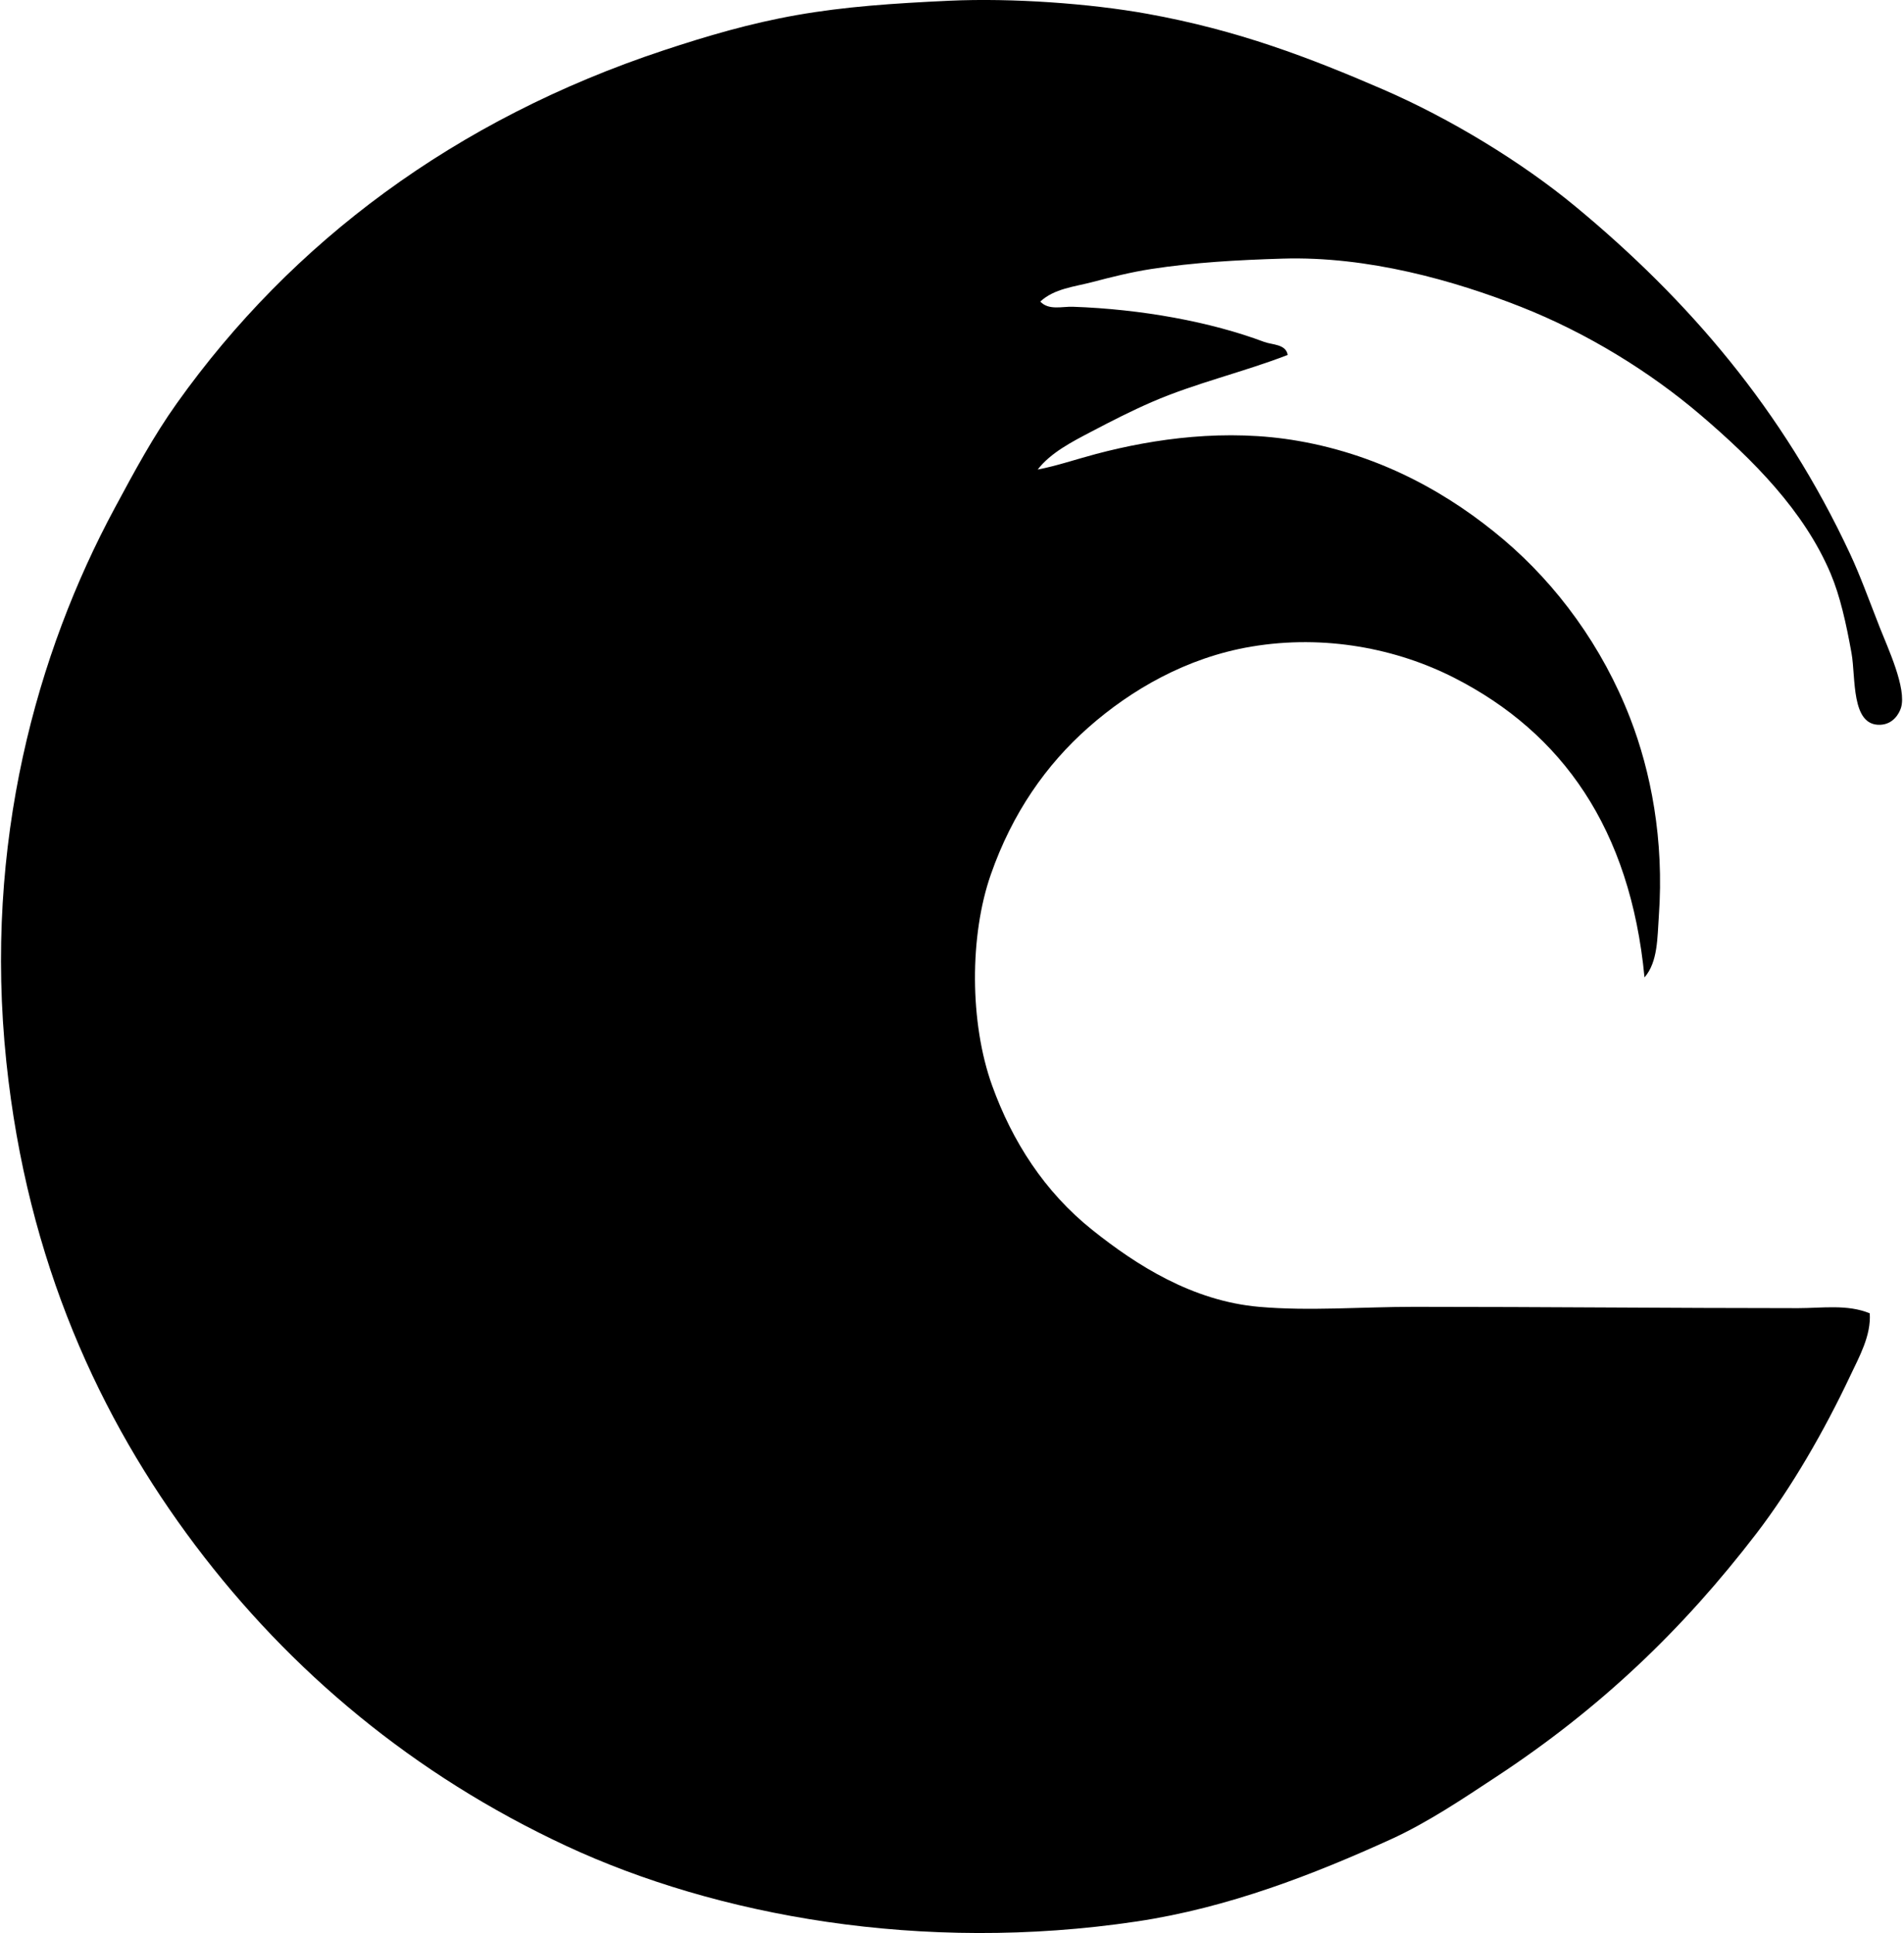 <svg xmlns="http://www.w3.org/2000/svg" width="197" height="200" fill="none" viewBox="0 0 197 200">
  <path fill="#000" fill-rule="evenodd" d="M107.635 31.201c.871.932 2.253.501 3.368.537 7.09.245 14.245 1.552 19.804 3.64.817.306 2.247.212 2.427 1.346-4.635 1.79-9.543 2.914-14.012 4.85-2.191.948-4.265 2.016-6.331 3.1-1.975 1.035-4.188 2.169-5.526 3.907 1.997-.381 3.988-1.068 6.065-1.618 6.02-1.591 13.445-2.64 20.886-1.346 8.77 1.524 15.825 5.608 21.286 10.238 5.484 4.653 10.192 11.015 13.067 18.459 2.111 5.456 3.534 12.51 2.964 20.48-.158 2.194-.086 4.719-1.482 6.331-1.471-15.41-8.545-25.313-19.671-30.988-5.931-3.028-13.403-4.519-21.019-3.234-6.707 1.132-12.446 4.477-16.84 8.353-4.388 3.868-7.892 8.888-10.105 15.225-2.211 6.318-2.2 15.349.133 21.826 2.083 5.786 5.426 11.006 10.375 14.954 4.547 3.629 10.336 7.341 17.243 7.948 5.172.456 10.659 0 16.034 0 13.431 0 26.559.133 39.747.136 2.484 0 5.109-.42 7.408.536.156 2.3-1.109 4.536-2.021 6.468-2.667 5.654-6.034 11.515-9.699 16.301-7.639 9.972-16.195 18.125-26.946 25.196-3.453 2.272-7.088 4.727-10.914 6.468-7.886 3.584-16.754 7.066-26.272 8.487-22.226 3.323-43.532-.604-59.012-7.814-15.767-7.347-28.57-18.066-38.4-31.122-9.84-13.072-17.367-29.325-19.534-49.983-2.38-22.683 3.187-42.39 11.182-57.26 2.096-3.9 4.023-7.48 6.468-10.912 11.86-16.662 28.791-29.364 50.389-36.514 4.457-1.473 8.898-2.783 13.742-3.637C87.394.686 92.405.347 98.203.077c6.546-.303 14.627.292 20.477 1.346 9.438 1.699 16.86 4.563 24.387 7.816 6.96 3.01 14.376 7.522 19.938 12.124 11.676 9.663 21.464 21.028 28.43 35.974 1.017 2.186 1.821 4.413 3.097 7.68.76 1.942 2.776 6.235 2.155 8.22-.175.554-.778 1.702-2.155 1.752-3.033.112-2.505-4.869-2.961-7.41-.559-3.112-1.185-5.912-2.155-8.217-2.739-6.499-8.047-11.804-13.475-16.437-5.209-4.446-11.724-8.476-18.589-11.184-6.847-2.697-15.8-5.256-24.657-4.983-4.663.142-9.163.392-13.609 1.079-2.069.32-4.096.831-6.062 1.346-1.871.49-3.943.673-5.389 2.018Z" clip-rule="evenodd"/>
</svg>
